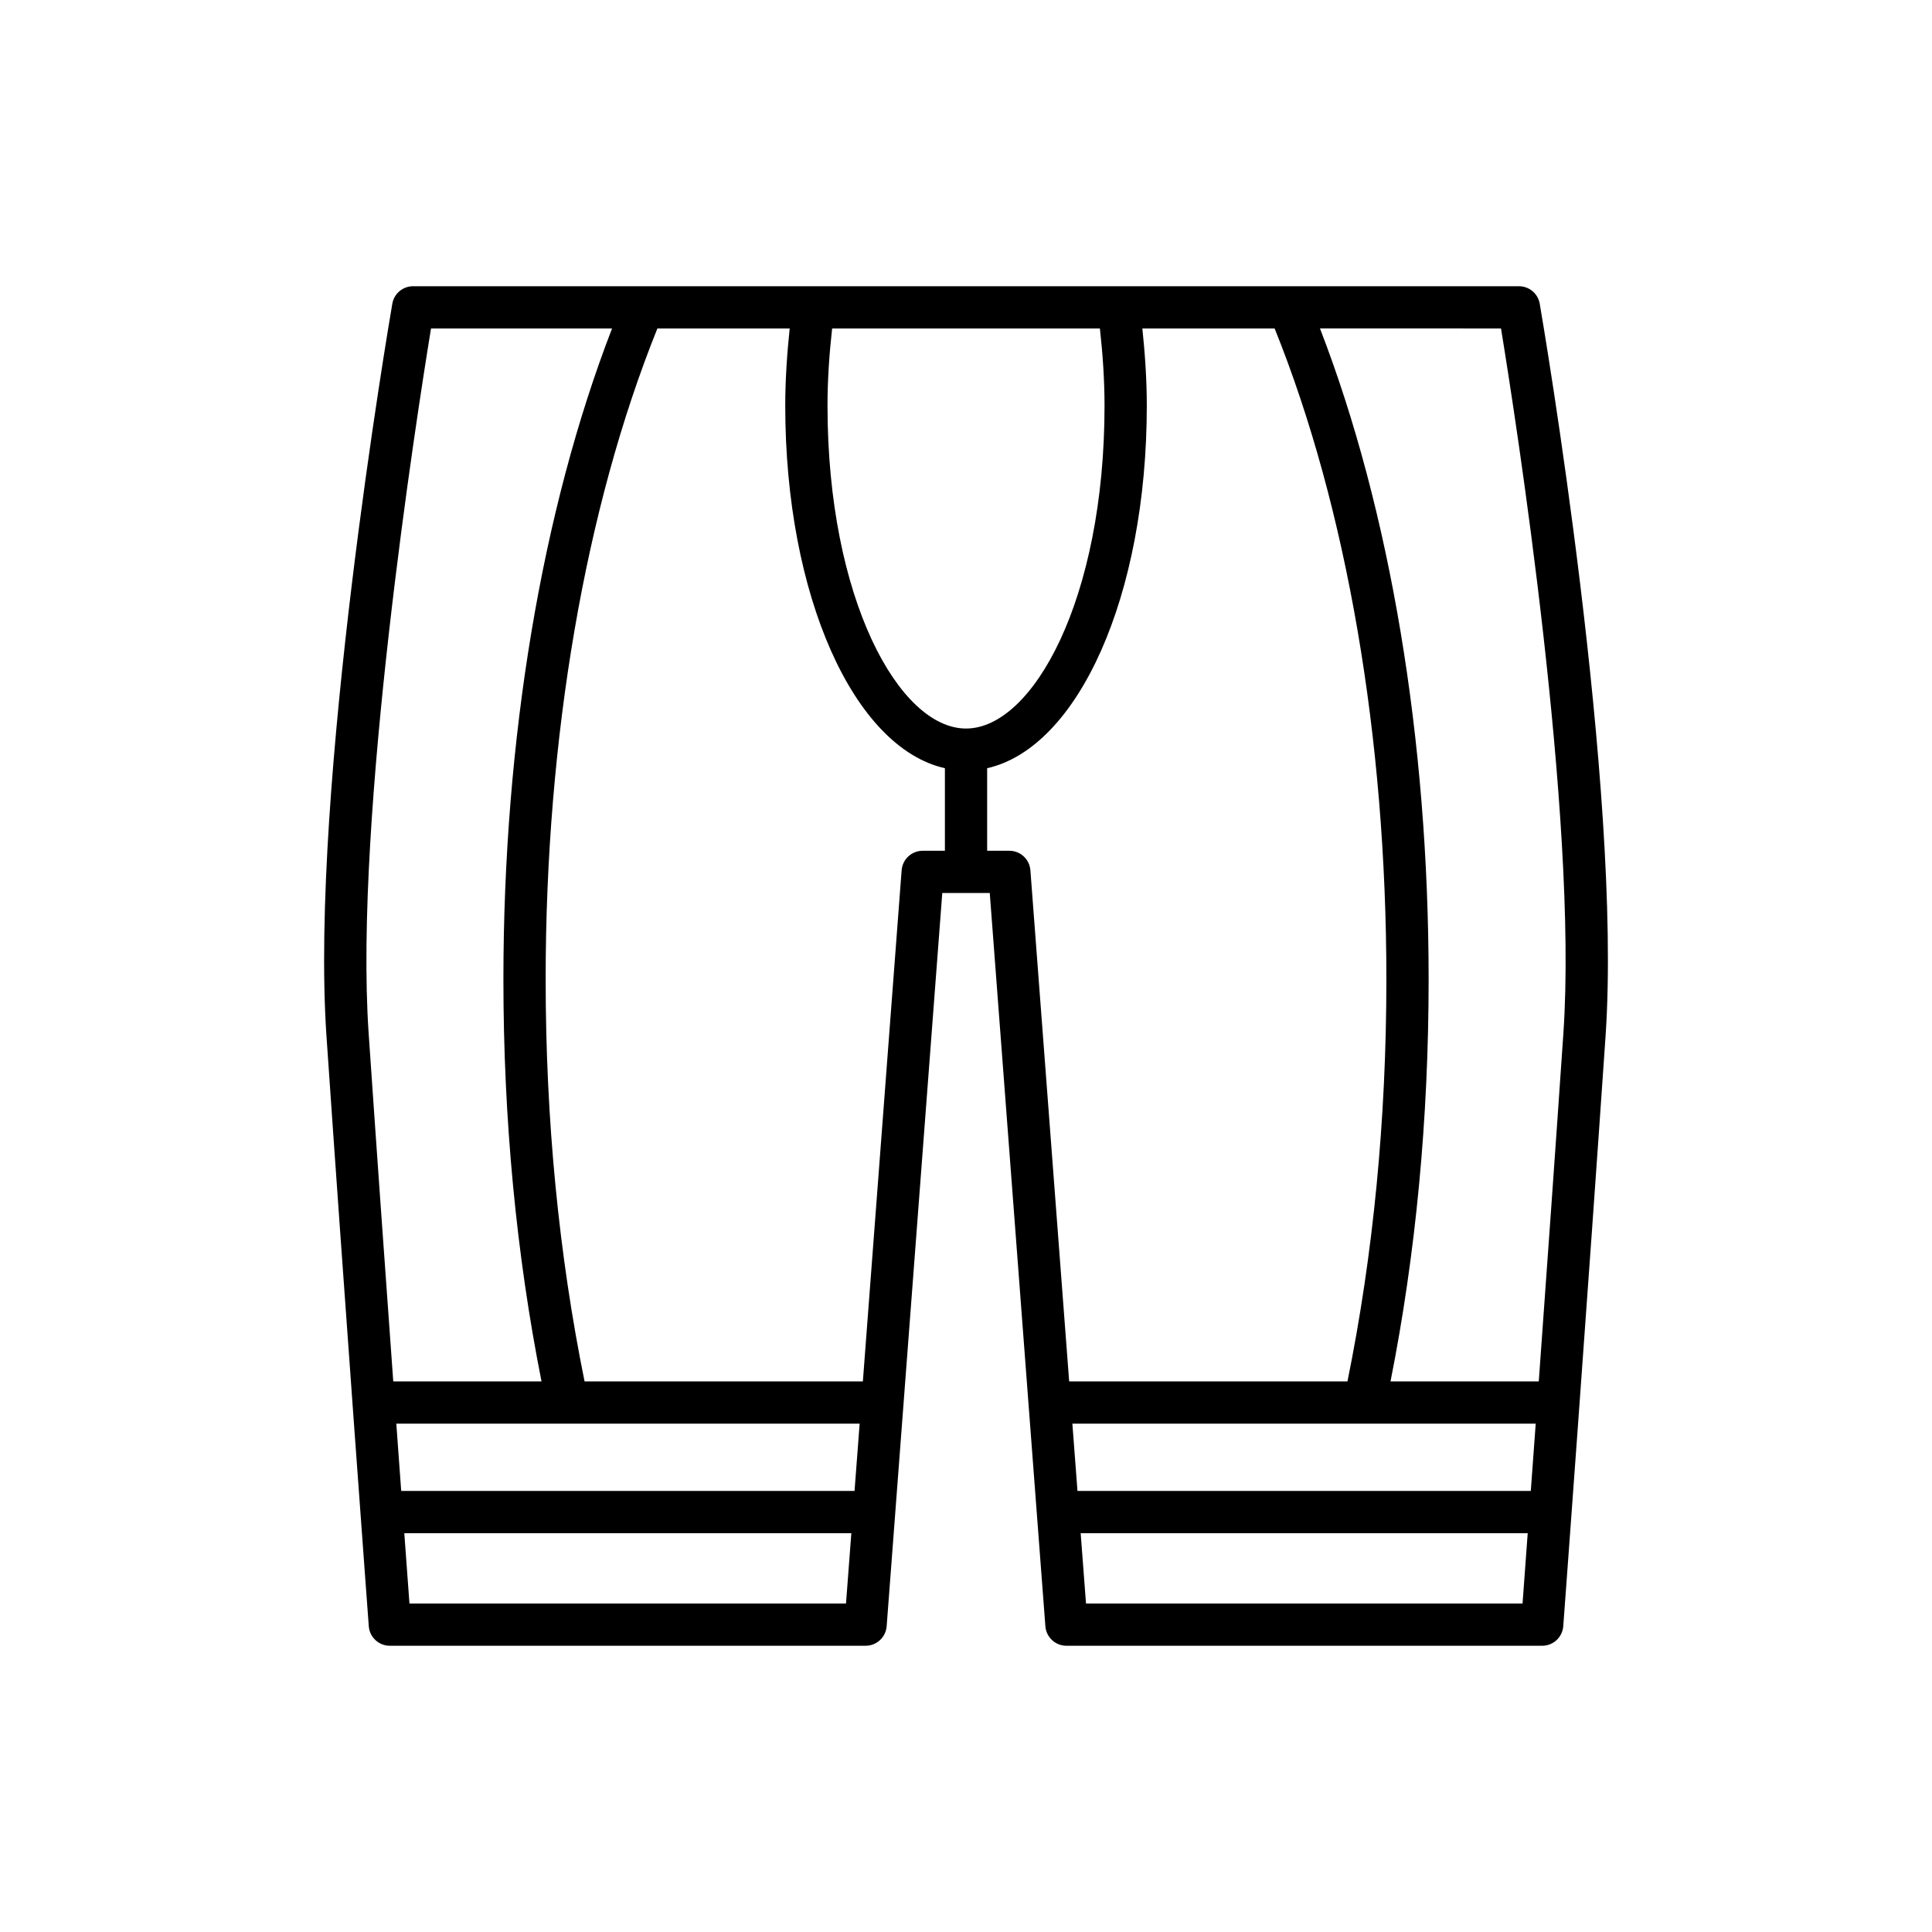 <?xml version="1.0" encoding="UTF-8"?>
<!-- Uploaded to: SVG Repo, www.svgrepo.com, Generator: SVG Repo Mixer Tools -->
<svg fill="#000000" width="800px" height="800px" version="1.1" viewBox="144 144 512 512" xmlns="http://www.w3.org/2000/svg">
 <path d="m241.73 574.96c0.215 2.926 2.652 5.184 5.582 5.184h126.08c2.926 0 5.363-2.254 5.582-5.176l14.738-194.31h12.586l14.738 194.31c0.219 2.918 2.656 5.176 5.582 5.176h126.08c2.93 0 5.367-2.262 5.582-5.184 0.07-0.906 6.777-91.543 11.211-156.37 4.477-65.48-16.547-188.87-17.445-194.09-0.461-2.688-2.789-4.648-5.516-4.648h-293.05c-2.727 0-5.059 1.961-5.516 4.648-0.898 5.219-21.922 128.61-17.445 194.09 4.434 64.824 11.141 155.46 11.211 156.37zm126.47-6.012h-115.69c-0.305-4.129-0.777-10.57-1.367-18.645h118.47zm2.262-29.84h-120.14c-0.402-5.512-0.836-11.488-1.297-17.828h122.79zm177.03 29.84h-115.69l-1.414-18.645h118.47c-0.59 8.074-1.062 14.516-1.367 18.645zm2.188-29.84h-120.14l-1.352-17.828h122.79c-0.461 6.34-0.898 12.316-1.301 17.828zm-7.898-308.06c3.832 23.445 20.441 129.66 16.531 186.78-1.984 29.039-4.426 63.246-6.523 92.254h-39.289c6.676-33.641 10.098-69.43 10.098-106.55 0-63.57-10.203-124.41-28.793-172.49zm-59.992 0c19.113 47.402 29.613 108.47 29.613 172.49 0 37.191-3.496 72.992-10.312 106.55l-73.754-0.004-10.273-135.45c-0.219-2.918-2.656-5.176-5.582-5.176l-5.879 0.004v-21.879c24.129-5.445 42.309-45.652 42.309-96.062 0-6.871-0.469-13.711-1.176-20.473zm-117.27 0h70.965c0.746 6.75 1.227 13.598 1.227 20.473 0 51.172-18.98 85.547-36.707 85.547s-36.707-34.375-36.707-85.547c-0.004-6.875 0.477-13.719 1.223-20.473zm-46.305 0h35.059c-0.707 6.762-1.176 13.602-1.176 20.473 0 50.41 18.18 90.621 42.309 96.062v21.879h-5.883c-2.926 0-5.363 2.254-5.582 5.176l-10.273 135.45h-73.754c-6.816-33.555-10.312-69.355-10.312-106.55 0-64.016 10.504-125.09 29.613-172.49zm-59.992 0h47.977c-18.59 48.082-28.793 108.92-28.793 172.49 0 37.117 3.426 72.902 10.098 106.55h-39.289c-2.098-29.008-4.539-63.219-6.523-92.254-3.906-57.125 12.699-163.34 16.531-186.79z"/>
</svg>